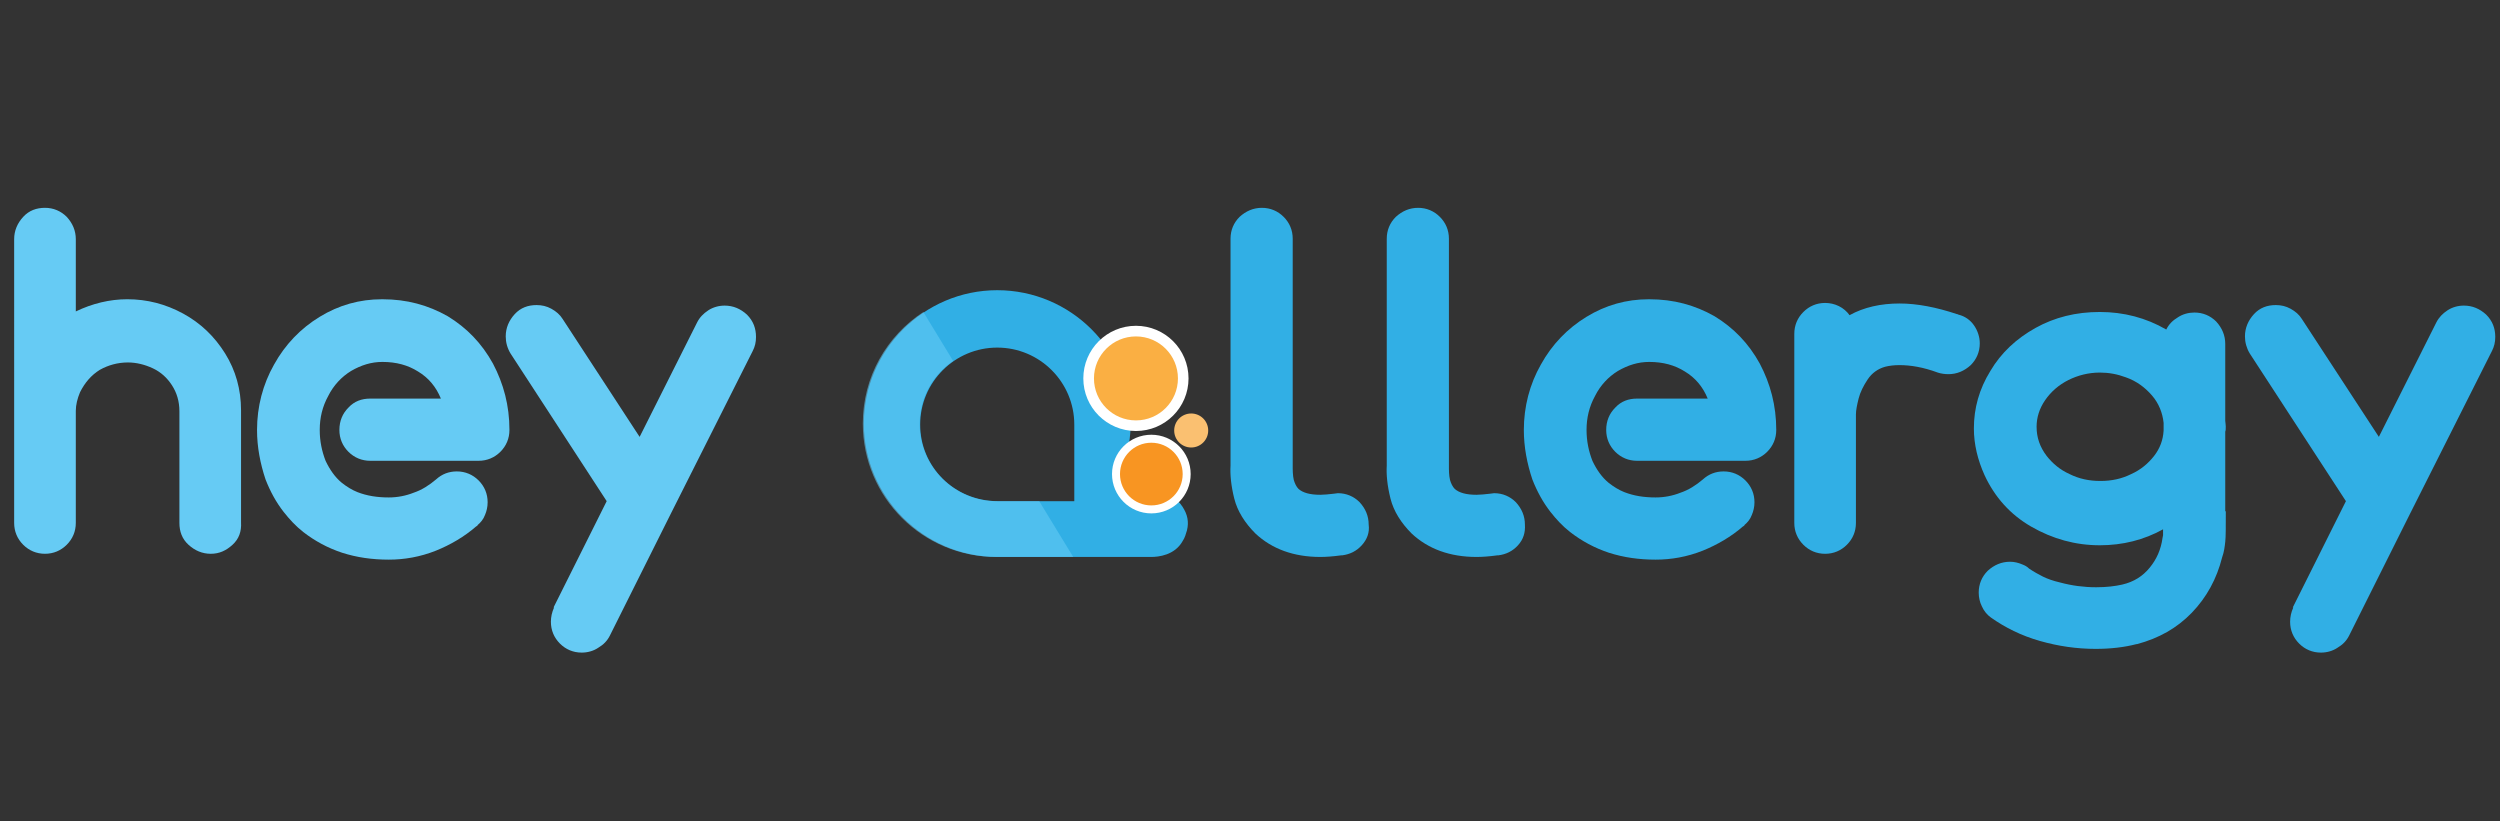 <?xml version="1.0" encoding="utf-8"?>
<!-- Generator: Adobe Illustrator 16.0.0, SVG Export Plug-In . SVG Version: 6.00 Build 0)  -->
<!DOCTYPE svg PUBLIC "-//W3C//DTD SVG 1.1//EN" "http://www.w3.org/Graphics/SVG/1.1/DTD/svg11.dtd">
<svg version="1.1" id="Layer_1" xmlns="http://www.w3.org/2000/svg" xmlns:xlink="http://www.w3.org/1999/xlink" x="0px" y="0px"
	 width="420px" height="138px" viewBox="-0.875 0 420 138" enable-background="new -0.875 0 420 138" xml:space="preserve">
<rect x="-0.875" y="0" width="420" height="138" fill="#333333" stroke="none"/>
<rect x="3" y="-29.541" fill="none" width="413" height="198.111"/>
<g>
	<path fill="#66CBF4" d="M38.195,91.517c-1.068,0.982-2.229,1.519-3.658,1.519c-1.427,0-2.677-0.536-3.75-1.519
		c-1.074-0.981-1.521-2.233-1.521-3.66v-18.75c0-1.695-0.443-3.124-1.246-4.373c-0.806-1.25-1.875-2.23-3.216-2.857
		c-1.34-0.627-2.768-0.984-4.197-0.984c-1.696,0-3.304,0.446-4.732,1.251c-1.428,0.894-2.498,2.142-3.304,3.75
		c-0.446,1.068-0.71,2.138-0.71,3.125v18.748v0.089c0,1.427-0.538,2.679-1.52,3.66c-0.982,0.982-2.23,1.519-3.659,1.519
		c-1.428,0-2.68-0.536-3.662-1.519c-0.981-0.981-1.516-2.233-1.516-3.66v-0.089V40.186c0-1.428,0.535-2.681,1.516-3.751
		c0.982-1.072,2.234-1.52,3.662-1.52c1.429,0,2.677,0.539,3.659,1.52c0.982,1.07,1.52,2.323,1.52,3.751v12.137
		c2.766-1.337,5.713-2.05,8.657-2.05c3.304,0,6.429,0.805,9.377,2.41c2.944,1.608,5.266,3.838,7.049,6.695
		c1.784,2.856,2.676,6.072,2.676,9.552v0.091v18.747C39.712,89.283,39.269,90.535,38.195,91.517z"/>
	<path fill="#66CBF4" d="M57.658,68.481c0.981-1.069,2.234-1.517,3.663-1.517h11.873c-0.805-1.963-2.055-3.479-3.838-4.552
		c-1.699-1.072-3.662-1.608-5.984-1.608c-1.875,0-3.567,0.535-5.266,1.518c-1.605,0.984-2.945,2.413-3.838,4.196
		c-0.982,1.788-1.428,3.66-1.428,5.714c0,1.876,0.358,3.574,0.98,5.178c0.714,1.518,1.609,2.769,2.681,3.662
		c0.89,0.713,1.784,1.249,2.674,1.605c1.611,0.624,3.304,0.894,5.271,0.894c1.427,0,2.856-0.27,4.193-0.803
		c1.341-0.447,2.592-1.249,3.75-2.229c0.981-0.894,2.145-1.341,3.483-1.341c1.428,0,2.676,0.536,3.659,1.517
		c0.981,0.981,1.516,2.232,1.516,3.661c0,0.803-0.175,1.517-0.443,2.14c-0.268,0.718-0.713,1.253-1.249,1.698v0.091
		c-0.092,0-0.092,0-0.092,0.087h-0.088c-2.054,1.789-4.376,3.129-6.786,4.108c-2.676,1.069-5.354,1.519-7.943,1.519
		c-2.769,0-5.358-0.361-7.855-1.163c-2.411-0.799-4.557-1.962-6.52-3.48c-1.248-0.979-2.321-2.137-3.304-3.39
		c-1.249-1.605-2.229-3.392-3.032-5.442c-0.894-2.681-1.428-5.451-1.428-8.309c0-3.926,0.981-7.676,2.856-10.98
		c1.876-3.392,4.462-6.071,7.678-8.036c3.215-1.963,6.694-2.944,10.444-2.944h0.088c4.109,0,7.676,0.981,10.98,2.856
		c3.215,1.964,5.713,4.553,7.588,7.947c1.787,3.391,2.77,7.051,2.77,11.156c0,1.429-0.536,2.681-1.517,3.662
		c-0.982,0.979-2.234,1.516-3.662,1.516h-18.21c-1.429,0-2.681-0.536-3.663-1.516c-0.982-0.981-1.516-2.233-1.516-3.662
		C56.143,70.715,56.677,69.465,57.658,68.481z"/>
	<path fill="#66CBF4" d="M111.847,86.25L111.847,86.25l-10.266,20.533c-0.443,0.89-1.072,1.515-1.963,2.049
		c-0.801,0.538-1.784,0.805-2.765,0.805c-1.429,0-2.68-0.534-3.662-1.517c-0.981-0.98-1.516-2.232-1.516-3.661
		c0-0.807,0.175-1.605,0.535-2.41h-0.087l8.925-17.854l-16.16-24.818c-0.538-0.894-0.801-1.875-0.801-2.857
		c0-1.428,0.536-2.677,1.516-3.75c0.982-1.07,2.235-1.517,3.664-1.517c0.89,0,1.692,0.18,2.498,0.623
		c0.801,0.447,1.428,0.986,1.875,1.699l12.942,19.822l9.644-19.2c0.443-0.892,1.074-1.515,1.872-2.049
		c0.806-0.534,1.788-0.806,2.77-0.806c1.429,0,2.68,0.535,3.75,1.521c1.069,1.073,1.516,2.319,1.516,3.748
		c0,0.893-0.176,1.61-0.535,2.321L111.847,86.25z"/>
	<path fill="#31AFE5" d="M227.905,91.605c-0.892,0.98-1.964,1.516-3.303,1.694h-0.18c-1.338,0.181-2.5,0.269-3.479,0.269
		c-4.465,0-8.123-1.34-10.893-3.926c-1.787-1.786-3.036-3.751-3.571-5.891c-0.538-2.144-0.713-4.02-0.625-5.536V40.095
		c0-1.429,0.535-2.677,1.517-3.658c1.072-0.982,2.323-1.521,3.75-1.521c1.429,0,2.681,0.539,3.662,1.521
		c0.979,0.981,1.517,2.229,1.517,3.658V78.75c0,0,0,1.157,0.18,1.877c0.18,0.624,0.447,1.157,0.802,1.515
		c0.715,0.626,1.876,0.982,3.661,0.982c0.625,0,1.43-0.088,2.229-0.178l0.713-0.09c1.429,0,2.681,0.537,3.66,1.519
		c0.983,1.069,1.518,2.32,1.518,3.751C229.24,89.465,228.795,90.623,227.905,91.605z"/>
	<path fill="#31AFE5" d="M254.151,91.605c-0.895,0.98-1.963,1.516-3.305,1.694h-0.178c-1.338,0.181-2.502,0.269-3.484,0.269
		c-4.461,0-8.122-1.34-10.892-3.926c-1.783-1.786-3.034-3.751-3.567-5.891c-0.538-2.144-0.717-4.02-0.625-5.536V40.095
		c0-1.429,0.536-2.677,1.518-3.658c1.071-0.982,2.321-1.521,3.749-1.521c1.43,0,2.677,0.539,3.659,1.521
		c0.979,0.981,1.516,2.229,1.516,3.658V78.75c0,0,0,1.157,0.183,1.877c0.178,0.624,0.448,1.157,0.803,1.515
		c0.713,0.626,1.877,0.982,3.656,0.982c0.627,0,1.43-0.088,2.234-0.178l0.715-0.09c1.428,0,2.679,0.537,3.659,1.519
		c0.981,1.069,1.517,2.32,1.517,3.751C255.399,89.465,255.046,90.623,254.151,91.605z"/>
	<path fill="#31AFE5" d="M270.485,68.481c0.981-1.069,2.233-1.517,3.661-1.517h11.874c-0.807-1.963-2.054-3.479-3.839-4.552
		c-1.697-1.072-3.661-1.608-5.982-1.608c-1.875,0-3.566,0.535-5.266,1.518c-1.606,0.984-2.945,2.413-3.84,4.196
		c-0.979,1.788-1.429,3.66-1.429,5.714c0,1.876,0.36,3.574,0.983,5.178c0.713,1.518,1.606,2.769,2.679,3.662
		c0.895,0.713,1.784,1.249,2.68,1.605c1.605,0.624,3.299,0.894,5.265,0.894c1.429,0,2.857-0.27,4.195-0.803
		c1.339-0.447,2.591-1.249,3.747-2.229c0.983-0.894,2.146-1.341,3.485-1.341c1.427,0,2.676,0.536,3.658,1.517
		c0.981,0.981,1.519,2.232,1.519,3.661c0,0.803-0.18,1.517-0.446,2.14c-0.268,0.718-0.714,1.253-1.248,1.698v0.091
		c-0.09,0-0.09,0-0.09,0.087h-0.09c-2.055,1.789-4.38,3.129-6.788,4.108c-2.678,1.069-5.355,1.519-7.945,1.519
		c-2.764,0-5.356-0.361-7.856-1.163c-2.408-0.799-4.554-1.962-6.516-3.48c-1.25-0.979-2.322-2.137-3.304-3.39
		c-1.245-1.605-2.229-3.392-3.032-5.442c-0.894-2.681-1.43-5.451-1.43-8.309c0-3.926,0.98-7.676,2.857-10.98
		c1.875-3.392,4.462-6.071,7.677-8.036c3.215-1.963,6.694-2.944,10.445-2.944h0.087c4.11,0,7.681,0.981,10.981,2.856
		c3.215,1.964,5.718,4.553,7.588,7.947c1.787,3.391,2.77,7.051,2.77,11.156c0,1.429-0.536,2.681-1.517,3.662
		c-0.98,0.979-2.235,1.516-3.662,1.516h-18.211c-1.428,0-2.68-0.536-3.661-1.516c-0.981-0.981-1.517-2.233-1.517-3.662
		C268.969,70.715,269.504,69.465,270.485,68.481z"/>
	<path fill="#31AFE5" d="M330.745,54.644c0.626,0.893,0.982,1.965,0.982,3.037c0,1.428-0.536,2.678-1.517,3.658
		c-1.069,0.982-2.322,1.521-3.75,1.521c-0.623,0-1.248-0.092-1.788-0.268c-2.409-0.894-4.551-1.253-6.426-1.253
		c-0.891,0-1.697,0.092-2.408,0.272c-1.251,0.355-2.233,1.069-2.948,2.138c-0.714,1.074-1.249,2.146-1.521,3.215
		c-0.264,1.07-0.448,1.965-0.448,2.68v18.124v0.089c0,1.427-0.533,2.679-1.515,3.66c-0.982,0.982-2.231,1.519-3.659,1.519
		c-1.429,0-2.678-0.536-3.658-1.519c-0.98-0.981-1.521-2.233-1.521-3.66v-0.089V69.735V56.072c0-1.428,0.54-2.677,1.521-3.658
		c0.98-0.982,2.229-1.52,3.658-1.52c0.8,0,1.608,0.183,2.318,0.538c0.714,0.355,1.341,0.891,1.787,1.517
		c2.409-1.337,5.266-1.963,8.394-1.963c2.947,0,6.16,0.625,9.642,1.783h0.089c0,0,0.091,0.092,0.179,0.092
		C329.228,53.129,330.123,53.752,330.745,54.644z"/>
	<path fill="#31AFE5" d="M373.061,85.89c0,2.592,0,4.288-0.089,5.093c-0.087,0.797-0.18,1.691-0.535,2.674
		c-0.895,3.57-2.591,6.697-5.091,9.285c-2.5,2.589-5.535,4.286-9.193,5.267h-0.092c-2.052,0.537-4.375,0.802-6.875,0.802
		c-3.123,0-6.246-0.442-9.374-1.337c-3.124-0.89-5.804-2.232-8.213-3.929c-0.623-0.445-1.158-1.07-1.519-1.876
		c-0.356-0.713-0.531-1.518-0.531-2.317c0-1.429,0.531-2.681,1.516-3.663c1.069-0.979,2.32-1.516,3.75-1.516
		c0.709,0,1.428,0.177,2.049,0.447c0.448,0.177,0.805,0.354,1.16,0.713c0.803,0.538,1.607,0.981,2.321,1.34
		c0.714,0.356,1.698,0.714,2.857,0.98c1.967,0.535,4.018,0.806,6.069,0.806c1.786,0,3.215-0.183,4.376-0.448
		c1.966-0.448,3.481-1.427,4.641-2.856c1.165-1.432,1.876-3.036,2.145-5.002l0.087-0.446v-0.983
		c-3.215,1.786-6.781,2.682-10.624,2.682c-4.106,0-7.943-1.07-11.519-3.127c-3.564-2.051-6.156-4.997-7.852-8.657
		c-1.161-2.587-1.788-5.181-1.788-7.854c0-3.394,0.894-6.606,2.77-9.646c1.788-3.034,4.373-5.443,7.587-7.229
		c3.217-1.788,6.783-2.678,10.802-2.678s7.767,0.981,11.158,2.948c0.447-0.892,1.069-1.519,1.965-2.057
		c0.806-0.535,1.788-0.799,2.768-0.799c1.428,0,2.683,0.535,3.662,1.517c0.982,1.07,1.518,2.322,1.518,3.75v1.25v3.391v8.303
		c0,0.179,0.086,0.538,0.086,0.892c0,0.45,0,0.715-0.086,0.895v13.388h0.095V85.89z M362.615,71.074
		c-0.177-1.7-0.803-3.303-1.965-4.645c-1.161-1.34-2.59-2.408-4.373-3.035c-1.429-0.535-2.857-0.802-4.377-0.802
		c-1.873,0-3.656,0.447-5.267,1.249c-1.61,0.801-2.95,1.964-3.931,3.394c-0.981,1.428-1.43,2.944-1.43,4.461
		c0,1.789,0.542,3.391,1.699,4.911c0.984,1.25,2.231,2.317,3.84,3.037c1.606,0.803,3.305,1.158,5.179,1.158
		c1.875,0,3.565-0.355,5.179-1.158c1.605-0.718,2.858-1.787,3.837-3.037c0.979-1.25,1.517-2.676,1.606-4.285v-1.248H362.615z"/>
	<path fill="#31AFE5" d="M404.041,86.25L404.041,86.25l-10.265,20.533c-0.449,0.89-1.073,1.515-1.966,2.049
		c-0.803,0.538-1.784,0.805-2.766,0.805c-1.429,0-2.681-0.534-3.662-1.517c-0.98-0.98-1.518-2.232-1.518-3.661
		c0-0.807,0.177-1.605,0.537-2.41h-0.088l8.926-17.854l-16.161-24.819c-0.535-0.894-0.801-1.875-0.801-2.857
		c0-1.428,0.536-2.677,1.516-3.75c0.981-1.07,2.234-1.517,3.662-1.517c0.895,0,1.696,0.18,2.497,0.623
		c0.806,0.447,1.43,0.984,1.876,1.699l12.945,19.821l9.642-19.199c0.448-0.892,1.072-1.515,1.876-2.05
		c0.804-0.535,1.785-0.805,2.765-0.805c1.43,0,2.683,0.535,3.751,1.521c1.074,1.072,1.521,2.319,1.521,3.748
		c0,0.893-0.18,1.61-0.538,2.321L404.041,86.25z"/>
	<g>
		<path fill="#31AFE5" d="M198.534,89.106c0.356-1.429,0.089-2.679-0.717-3.929c-0.894-1.427-2.498-2.41-4.014-2.501
			c-0.183,0-0.448-0.089-0.717-0.089h-0.088c-0.177,0-0.448,0-0.536,0c-4.196-0.358-4.465-3.569-4.374-4.999
			c0.624-2.053,0.982-4.192,0.982-6.428c0-12.407-10.089-22.406-22.41-22.406c-12.317,0-22.406,10.086-22.406,22.406
			c0,12.323,10.089,22.407,22.406,22.407c0.267,0,0.539,0,0.803,0h25.086c1.161,0,3.931-0.269,5.267-2.676
			C198.176,90.354,198.352,89.732,198.534,89.106z M153.715,71.339c0-7.143,5.805-12.943,12.946-12.943
			c7.145,0,12.946,5.801,12.946,12.943c0,0.271,0,0.447,0,0.718v12.141h-12.499c-0.091,0-0.267,0-0.356,0
			C159.52,84.197,153.715,78.48,153.715,71.339z"/>
		<path fill="none" stroke="#5A5A5D" stroke-width="0.397" stroke-miterlimit="10" d="M191.033,67.413"/>
		<circle display="none" fill="#FFFFFF" cx="192.55" cy="79.644" r="6.16"/>
		<g>
			<path fill="#FFFFFF" d="M189.965,54.733c4.879,0,8.833,3.958,8.833,8.84c0,4.883-3.954,8.835-8.833,8.835
				c-4.883,0-8.842-3.953-8.842-8.835C181.124,58.691,185.083,54.733,189.965,54.733z"/>
			<circle fill="#FAAF43" cx="189.965" cy="63.573" r="7.054"/>
		</g>
		<circle display="none" fill="#F89522" cx="192.55" cy="79.644" r="5.266"/>
		<circle fill="#FAC071" cx="199.246" cy="72.323" r="2.857"/>
		<path opacity="0.56" fill="#66CBF4" enable-background="new    " d="M173.714,84.197h-6.785c-0.088,0-0.268,0-0.356,0
			c-7.141,0-12.946-5.805-12.946-12.945c0-4.463,2.233-8.301,5.625-10.624l-5-8.214c-6.16,4.018-10.178,10.893-10.178,18.747
			c0,12.411,10.088,22.407,22.407,22.407c0.27,0,0.535,0,0.805,0h12.141L173.714,84.197z"/>
		<g>
			<circle fill="#FFFFFF" cx="192.55" cy="79.643" r="6.607"/>
			<circle fill="#F89522" cx="192.55" cy="79.644" r="5.266"/>
		</g>
	</g>
</g>
</svg>
